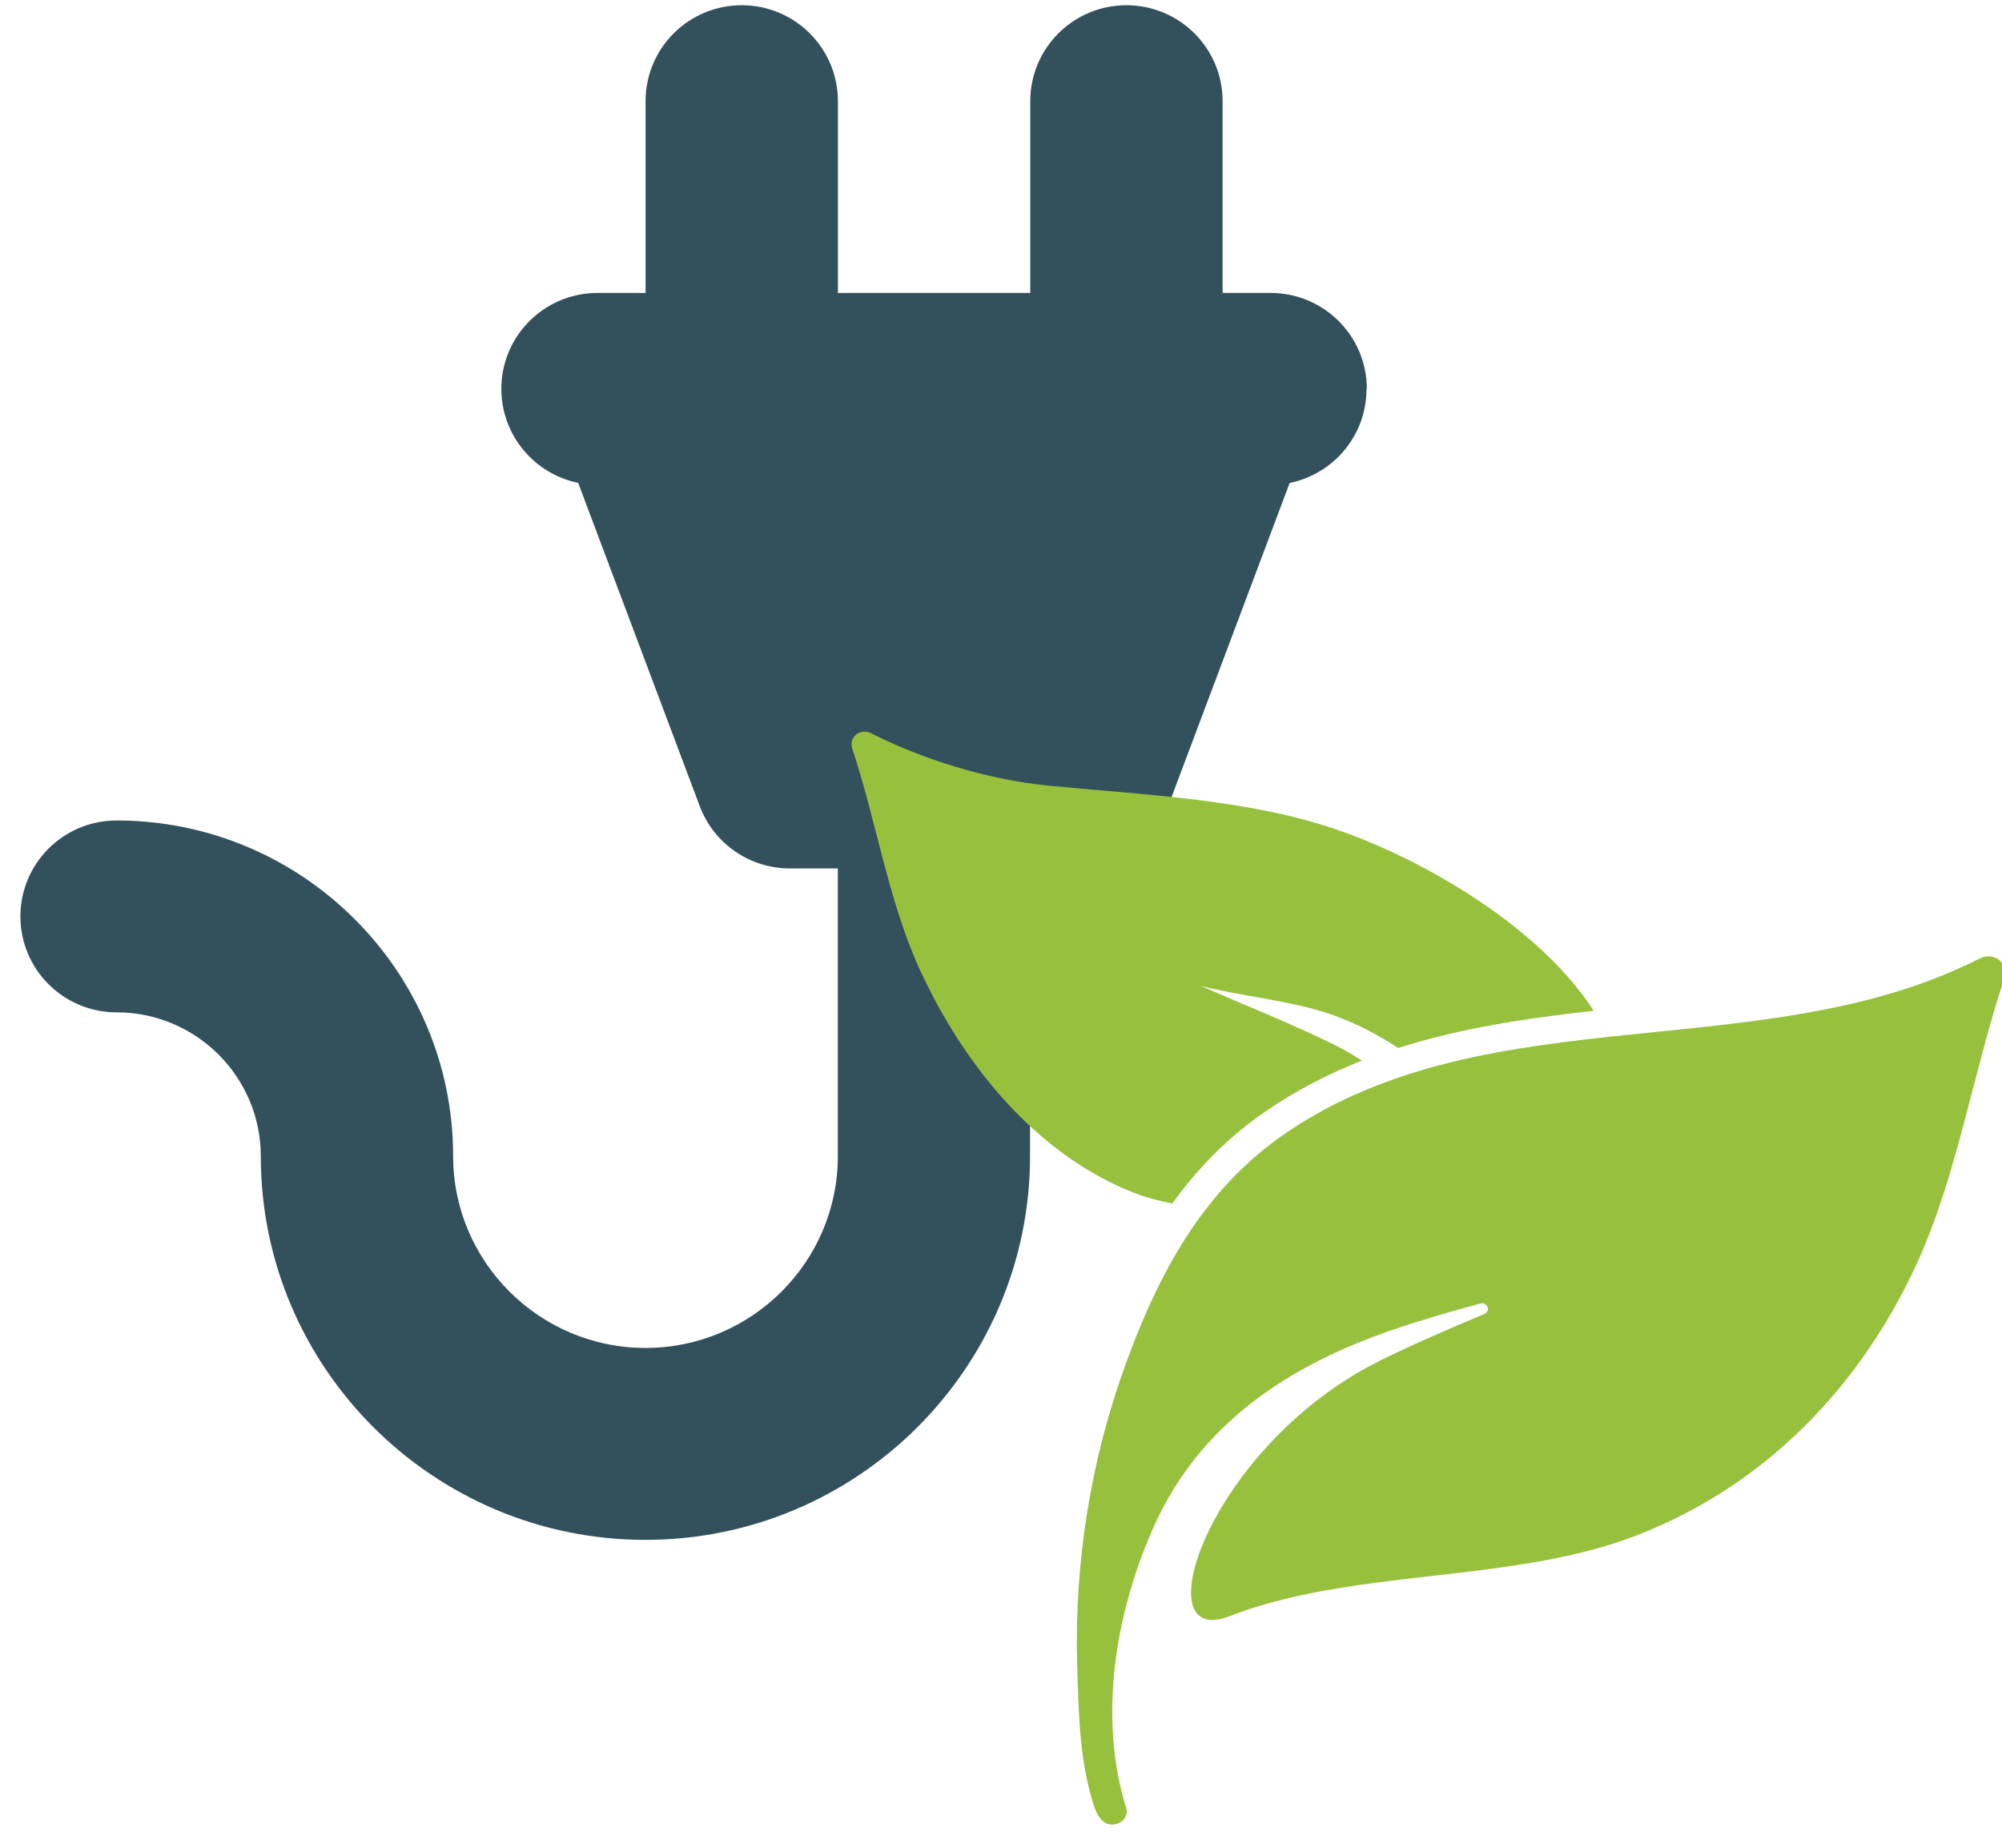 <svg height="24" viewBox="0 0 26 24" width="26" xmlns="http://www.w3.org/2000/svg"><g fill="none" fill-rule="evenodd"><path d="m17.751 5.051c0-.688-.559-1.246-1.249-1.246h-.624v-2.491c0-.688-.559-1.246-1.249-1.246-.69 0-1.249.558-1.249 1.246v2.491h-2.498v-2.491c0-.688-.559-1.246-1.249-1.246-.69 0-1.249.558-1.249 1.246v2.491h-.624c-.69 0-1.249.558-1.249 1.246 0 .602.429 1.105.998 1.221l1.579 4.2c.183.486.649.808 1.169.808h.624v3.737c0 1.374-1.12 2.491-2.498 2.491-1.377 0-2.498-1.118-2.498-2.491 0-2.404-1.961-4.36-4.371-4.36-.69 0-1.249.558-1.249 1.246s.559 1.246 1.249 1.246c1.033 0 1.873.838 1.873 1.869 0 2.748 2.241 4.983 4.995 4.983 2.754 0 4.995-2.235 4.995-4.983v-3.737h.624c.52 0 .986-.322 1.169-.808l1.579-4.2c.57-.116.998-.618.998-1.221z" fill="#33515c"/><g fill="#97c13c" transform="translate(10.512 9.1)"><path d="m1.437 3.501c.551 1.198 1.482 2.384 2.784 2.895.149.058.317.101.491.137.347-.483.745-.876 1.211-1.197.401-.275.821-.491 1.253-.66-.124-.081-.254-.155-.39-.221-.542-.265-1.129-.498-1.7-.748.537.136 1.154.187 1.668.362.321.11.616.262.892.443.822-.262 1.682-.388 2.54-.483-.695-1.08-2.179-1.947-3.297-2.339-1.168-.41-2.49-.46-3.79-.586-.796-.077-1.662-.355-2.295-.679-.144-.074-.297.049-.248.198.311.931.469 1.984.881 2.879z"/><path d="m15.199 3.349c-1.468.747-3.151.838-4.8 1.016-.805.087-1.603.195-2.361.41-.164.047-.329.099-.49.157-.479.171-.942.397-1.378.697-.41.282-.745.616-1.027.984-.45.587-.763 1.262-1.021 1.964-.47 1.274-.686 2.628-.644 3.975.017.546.026 1.114.171 1.647.033.118.064.267.161.354.127.115.355-.003.304-.17-.369-1.178-.14-2.555.371-3.681.586-1.294 1.719-2.064 3.103-2.534.368-.125.743-.234 1.125-.337.008-.003.016-.003.023-.003.076 0 .109.105.03.138-.45.19-.897.382-1.322.59-2.082 1.017-2.991 3.385-2.211 3.385.064 0 .138-.016.223-.049 1.204-.466 2.634-.471 3.958-.7.465-.08.918-.189 1.344-.355 1.688-.66 2.895-1.95 3.613-3.501.535-1.158.743-2.525 1.148-3.728.053-.154-.064-.286-.206-.286-.036-.001-.074.007-.113.028z"/></g></g></svg>